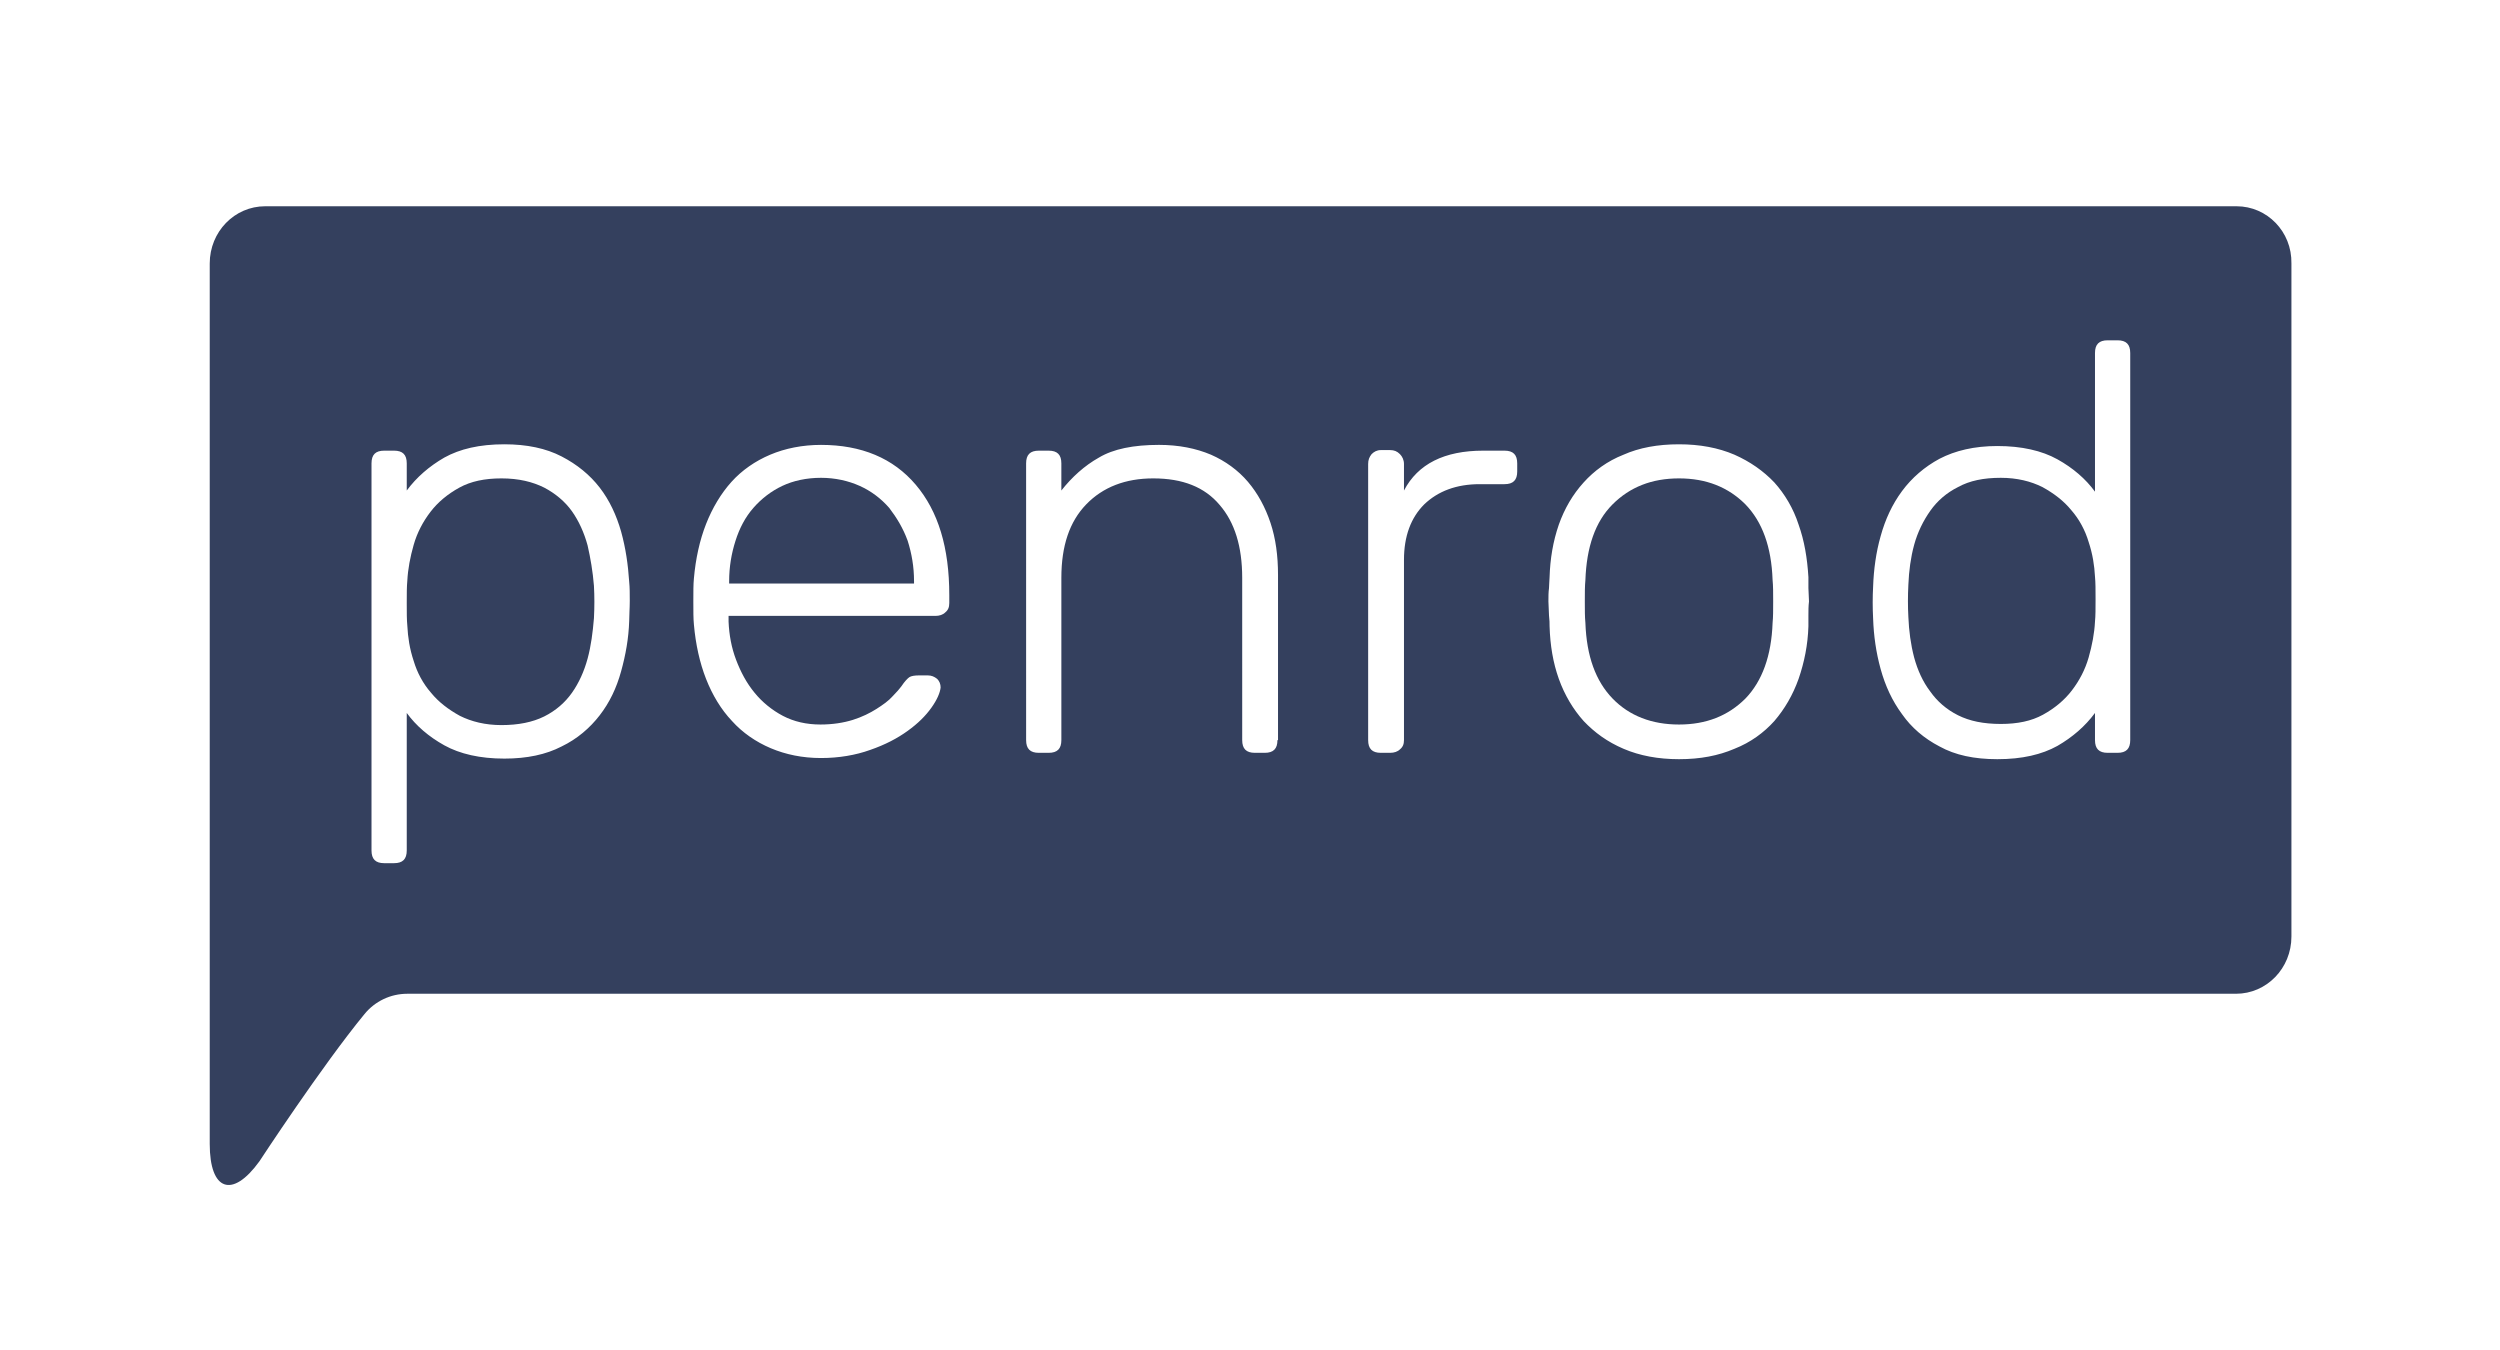 <svg xmlns="http://www.w3.org/2000/svg" xml:space="preserve" id="Layer_1" x="0" y="0" style="enable-background:new 0 0 432.7 233.7" version="1.1" viewBox="0 0 432.7 233.7"><style type="text/css">.st0{fill:#34405e}</style><g id="XMLID_328_"><g id="XMLID_99_"><path id="XMLID_111_" d="M101.7 94.4c-.6-2.2-1.5-4.2-2.7-5.9-1.2-1.7-2.9-3.1-4.8-4.1-2-1-4.4-1.6-7.4-1.6-2.9 0-5.3.5-7.3 1.6s-3.7 2.5-5 4.2c-1.3 1.7-2.3 3.6-2.9 5.7-.6 2.1-1 4.2-1.1 6.2-.1 1-.1 2.3-.1 3.9s0 2.9.1 3.9c.1 2 .4 4 1.1 6.1.6 2 1.6 3.9 3 5.5 1.3 1.6 3 2.9 5 4 2 1 4.4 1.6 7.2 1.6 2.9 0 5.4-.5 7.4-1.5s3.6-2.4 4.8-4.1c1.2-1.7 2.1-3.7 2.7-5.9.6-2.2.9-4.6 1.1-7 .1-1.9.1-3.8 0-5.6-.2-2.5-.6-4.8-1.1-7z" class="st0"/><path id="XMLID_110_" d="M153.9 87.9c-1.4-1.6-3.1-2.9-5.1-3.8-2-.9-4.3-1.4-6.7-1.4-2.5 0-4.8.5-6.7 1.4-1.9.9-3.6 2.2-5 3.8-1.4 1.6-2.4 3.5-3.1 5.7-.7 2.2-1.1 4.5-1.1 7v.4h32v-.4c0-2.5-.4-4.8-1.1-7-.8-2.2-1.9-4-3.2-5.7z" class="st0"/><path id="XMLID_109_" d="M302.1 87.3c-3-3-6.8-4.5-11.5-4.5s-8.5 1.5-11.5 4.5-4.5 7.4-4.7 13.1c-.1 1-.1 2.2-.1 3.7s0 2.7.1 3.7c.2 5.8 1.8 10.1 4.7 13.1 2.9 3 6.8 4.5 11.5 4.5s8.5-1.5 11.5-4.5c2.9-3 4.5-7.4 4.7-13.1.1-1 .1-2.2.1-3.7s0-2.7-.1-3.7c-.2-5.8-1.8-10.1-4.7-13.1z" class="st0"/><path id="XMLID_101_" d="M387.1 35.7H45.9c-5.3 0-9.6 4.4-9.6 9.9V198c0 8.1 3.9 9.5 8.6 3 0 0 10.8-16.5 18.2-25.5 1.8-2.2 4.5-3.5 7.4-3.5H387c5.3 0 9.6-4.4 9.6-9.9V45.6c.1-5.5-4.2-9.9-9.5-9.9zm-278.2 71.8c-.1 3-.6 5.8-1.4 8.7-.8 2.9-2 5.4-3.7 7.6-1.7 2.2-3.9 4.1-6.6 5.4-2.7 1.4-6 2.1-9.9 2.1-4.2 0-7.7-.8-10.4-2.3-2.7-1.5-4.9-3.4-6.5-5.6v23.8c0 1.5-.7 2.2-2.2 2.2h-1.7c-1.5 0-2.2-.7-2.2-2.2v-67c0-1.5.7-2.2 2.2-2.2h1.7c1.5 0 2.2.7 2.2 2.2v4.7c1.7-2.3 3.9-4.2 6.5-5.7 2.7-1.5 6.1-2.3 10.4-2.3 3.9 0 7.2.7 9.9 2.1 2.7 1.4 4.9 3.2 6.6 5.4 1.7 2.2 2.9 4.8 3.7 7.6.8 2.9 1.2 5.7 1.4 8.7.1 1 .1 2.1.1 3.3 0 1.3-.1 2.4-.1 3.5zm55.4-3.1c0 .7-.2 1.2-.7 1.6-.4.4-1 .6-1.7.6h-35.8v1c.1 2.3.5 4.5 1.3 6.6.8 2.1 1.8 4 3.2 5.7 1.3 1.6 3 3 4.9 4 1.9 1 4.1 1.5 6.5 1.5 2.1 0 4-.3 5.6-.8 1.6-.5 3-1.2 4.1-1.9 1.1-.7 2.1-1.4 2.8-2.2.7-.7 1.2-1.3 1.5-1.7.6-.9 1.1-1.4 1.4-1.6.3-.2.9-.3 1.6-.3h1.6c.6 0 1.1.2 1.6.6.4.4.6.9.6 1.5-.1.9-.6 2.1-1.6 3.5s-2.3 2.7-4.1 4c-1.8 1.3-3.9 2.4-6.5 3.3-2.5.9-5.4 1.4-8.5 1.4-3.2 0-6.1-.6-8.7-1.7-2.6-1.1-4.9-2.7-6.7-4.7-1.9-2-3.4-4.5-4.5-7.3s-1.8-6-2.1-9.4c-.1-1-.1-2.3-.1-4 0-1.7 0-3 .1-4 .3-3.4 1-6.6 2.1-9.4 1.1-2.8 2.6-5.3 4.4-7.3 1.8-2 4.1-3.6 6.7-4.7 2.6-1.1 5.6-1.7 8.8-1.7 7 0 12.5 2.3 16.4 6.9 3.9 4.6 5.8 10.9 5.8 19.1v1.4zm56.8 23.7c0 1.5-.7 2.2-2.2 2.2h-1.7c-1.5 0-2.2-.7-2.2-2.2V100c0-5.4-1.3-9.6-3.9-12.6-2.6-3.1-6.4-4.6-11.5-4.6-4.8 0-8.7 1.5-11.6 4.5-2.9 3-4.3 7.2-4.3 12.7v28.1c0 1.5-.7 2.2-2.2 2.2h-1.7c-1.5 0-2.2-.7-2.2-2.2V80.2c0-1.5.7-2.2 2.2-2.2h1.7c1.5 0 2.2.7 2.2 2.2v4.7c1.8-2.3 4-4.3 6.5-5.7 2.5-1.5 6-2.2 10.4-2.2 3.4 0 6.4.6 9 1.7 2.5 1.1 4.7 2.7 6.4 4.7 1.7 2 3 4.4 3.9 7.1.9 2.7 1.3 5.7 1.3 9v28.6zm41.5-46.5c0 1.5-.7 2.2-2.2 2.2h-4.3c-4 0-7.2 1.2-9.6 3.5-2.3 2.3-3.5 5.5-3.5 9.6v31.2c0 .7-.2 1.2-.7 1.6-.4.4-1 .6-1.7.6H239c-1.5 0-2.2-.7-2.2-2.2V80.3c0-.7.2-1.2.6-1.7.4-.4.9-.7 1.6-.7h1.6c.7 0 1.2.2 1.7.7.4.4.7 1 .7 1.7v4.6c2.4-4.6 7-6.9 13.7-6.9h3.7c1.5 0 2.2.7 2.2 2.2v1.4zm50.4 24.9v1.9c-.1 3.2-.7 6.2-1.7 9.1-1 2.8-2.4 5.2-4.2 7.3-1.8 2-4.1 3.7-6.9 4.8-2.8 1.2-5.9 1.8-9.6 1.8-3.6 0-6.8-.6-9.6-1.8-2.8-1.2-5-2.8-6.9-4.8-1.8-2-3.3-4.5-4.3-7.3s-1.5-5.8-1.6-9.1c0-.5 0-1.1-.1-1.9 0-.8-.1-1.6-.1-2.4 0-.8 0-1.6.1-2.3 0-.7.1-1.4.1-1.9.1-3.2.6-6.2 1.6-9.1 1-2.8 2.4-5.2 4.3-7.3 1.8-2 4.1-3.7 6.9-4.8 2.7-1.2 5.9-1.8 9.6-1.8 3.6 0 6.8.6 9.6 1.8 2.7 1.2 5 2.8 6.9 4.8 1.8 2 3.3 4.5 4.2 7.3 1 2.8 1.5 5.8 1.7 9.1v1.9c0 .7.1 1.5.1 2.3-.1.8-.1 1.6-.1 2.4zm55.7 21.6c0 1.5-.7 2.2-2.2 2.2h-1.7c-1.5 0-2.2-.7-2.2-2.2v-4.7c-1.7 2.3-3.9 4.2-6.5 5.7-2.7 1.5-6.1 2.3-10.4 2.3-4 0-7.3-.7-10-2.2-2.7-1.4-4.9-3.3-6.5-5.6-1.7-2.3-2.9-4.9-3.7-7.8-.8-2.9-1.2-5.8-1.3-8.7-.1-1.9-.1-3.8 0-5.6.1-2.9.5-5.9 1.3-8.7.8-2.9 2-5.5 3.7-7.8 1.7-2.3 3.9-4.2 6.5-5.6 2.7-1.4 6-2.2 10-2.2 4.2 0 7.7.8 10.4 2.3 2.7 1.5 4.9 3.4 6.5 5.6v-24c0-1.5.7-2.2 2.2-2.2h1.7c1.5 0 2.2.7 2.2 2.2v67z" class="st0"/><path id="XMLID_100_" d="M361.5 93.8c-.6-2-1.6-3.9-3-5.5-1.3-1.6-3-2.9-5-4-2-1-4.4-1.6-7.2-1.6-3 0-5.4.5-7.4 1.6-2 1-3.6 2.4-4.8 4.1-1.2 1.7-2.2 3.7-2.8 5.9-.6 2.2-.9 4.5-1 6.9-.1 1.9-.1 3.8 0 5.6.1 2.4.4 4.7 1 7 .6 2.2 1.5 4.2 2.8 5.9 1.2 1.7 2.8 3.1 4.8 4.1 2 1 4.4 1.5 7.4 1.5 2.9 0 5.3-.5 7.3-1.6s3.7-2.5 5-4.2c1.3-1.7 2.3-3.6 2.9-5.7.6-2.1 1-4.2 1.1-6.2.1-1 .1-2.3.1-3.9s0-2.9-.1-3.9c-.1-1.9-.4-3.9-1.1-6z" class="st0"/></g></g></svg>